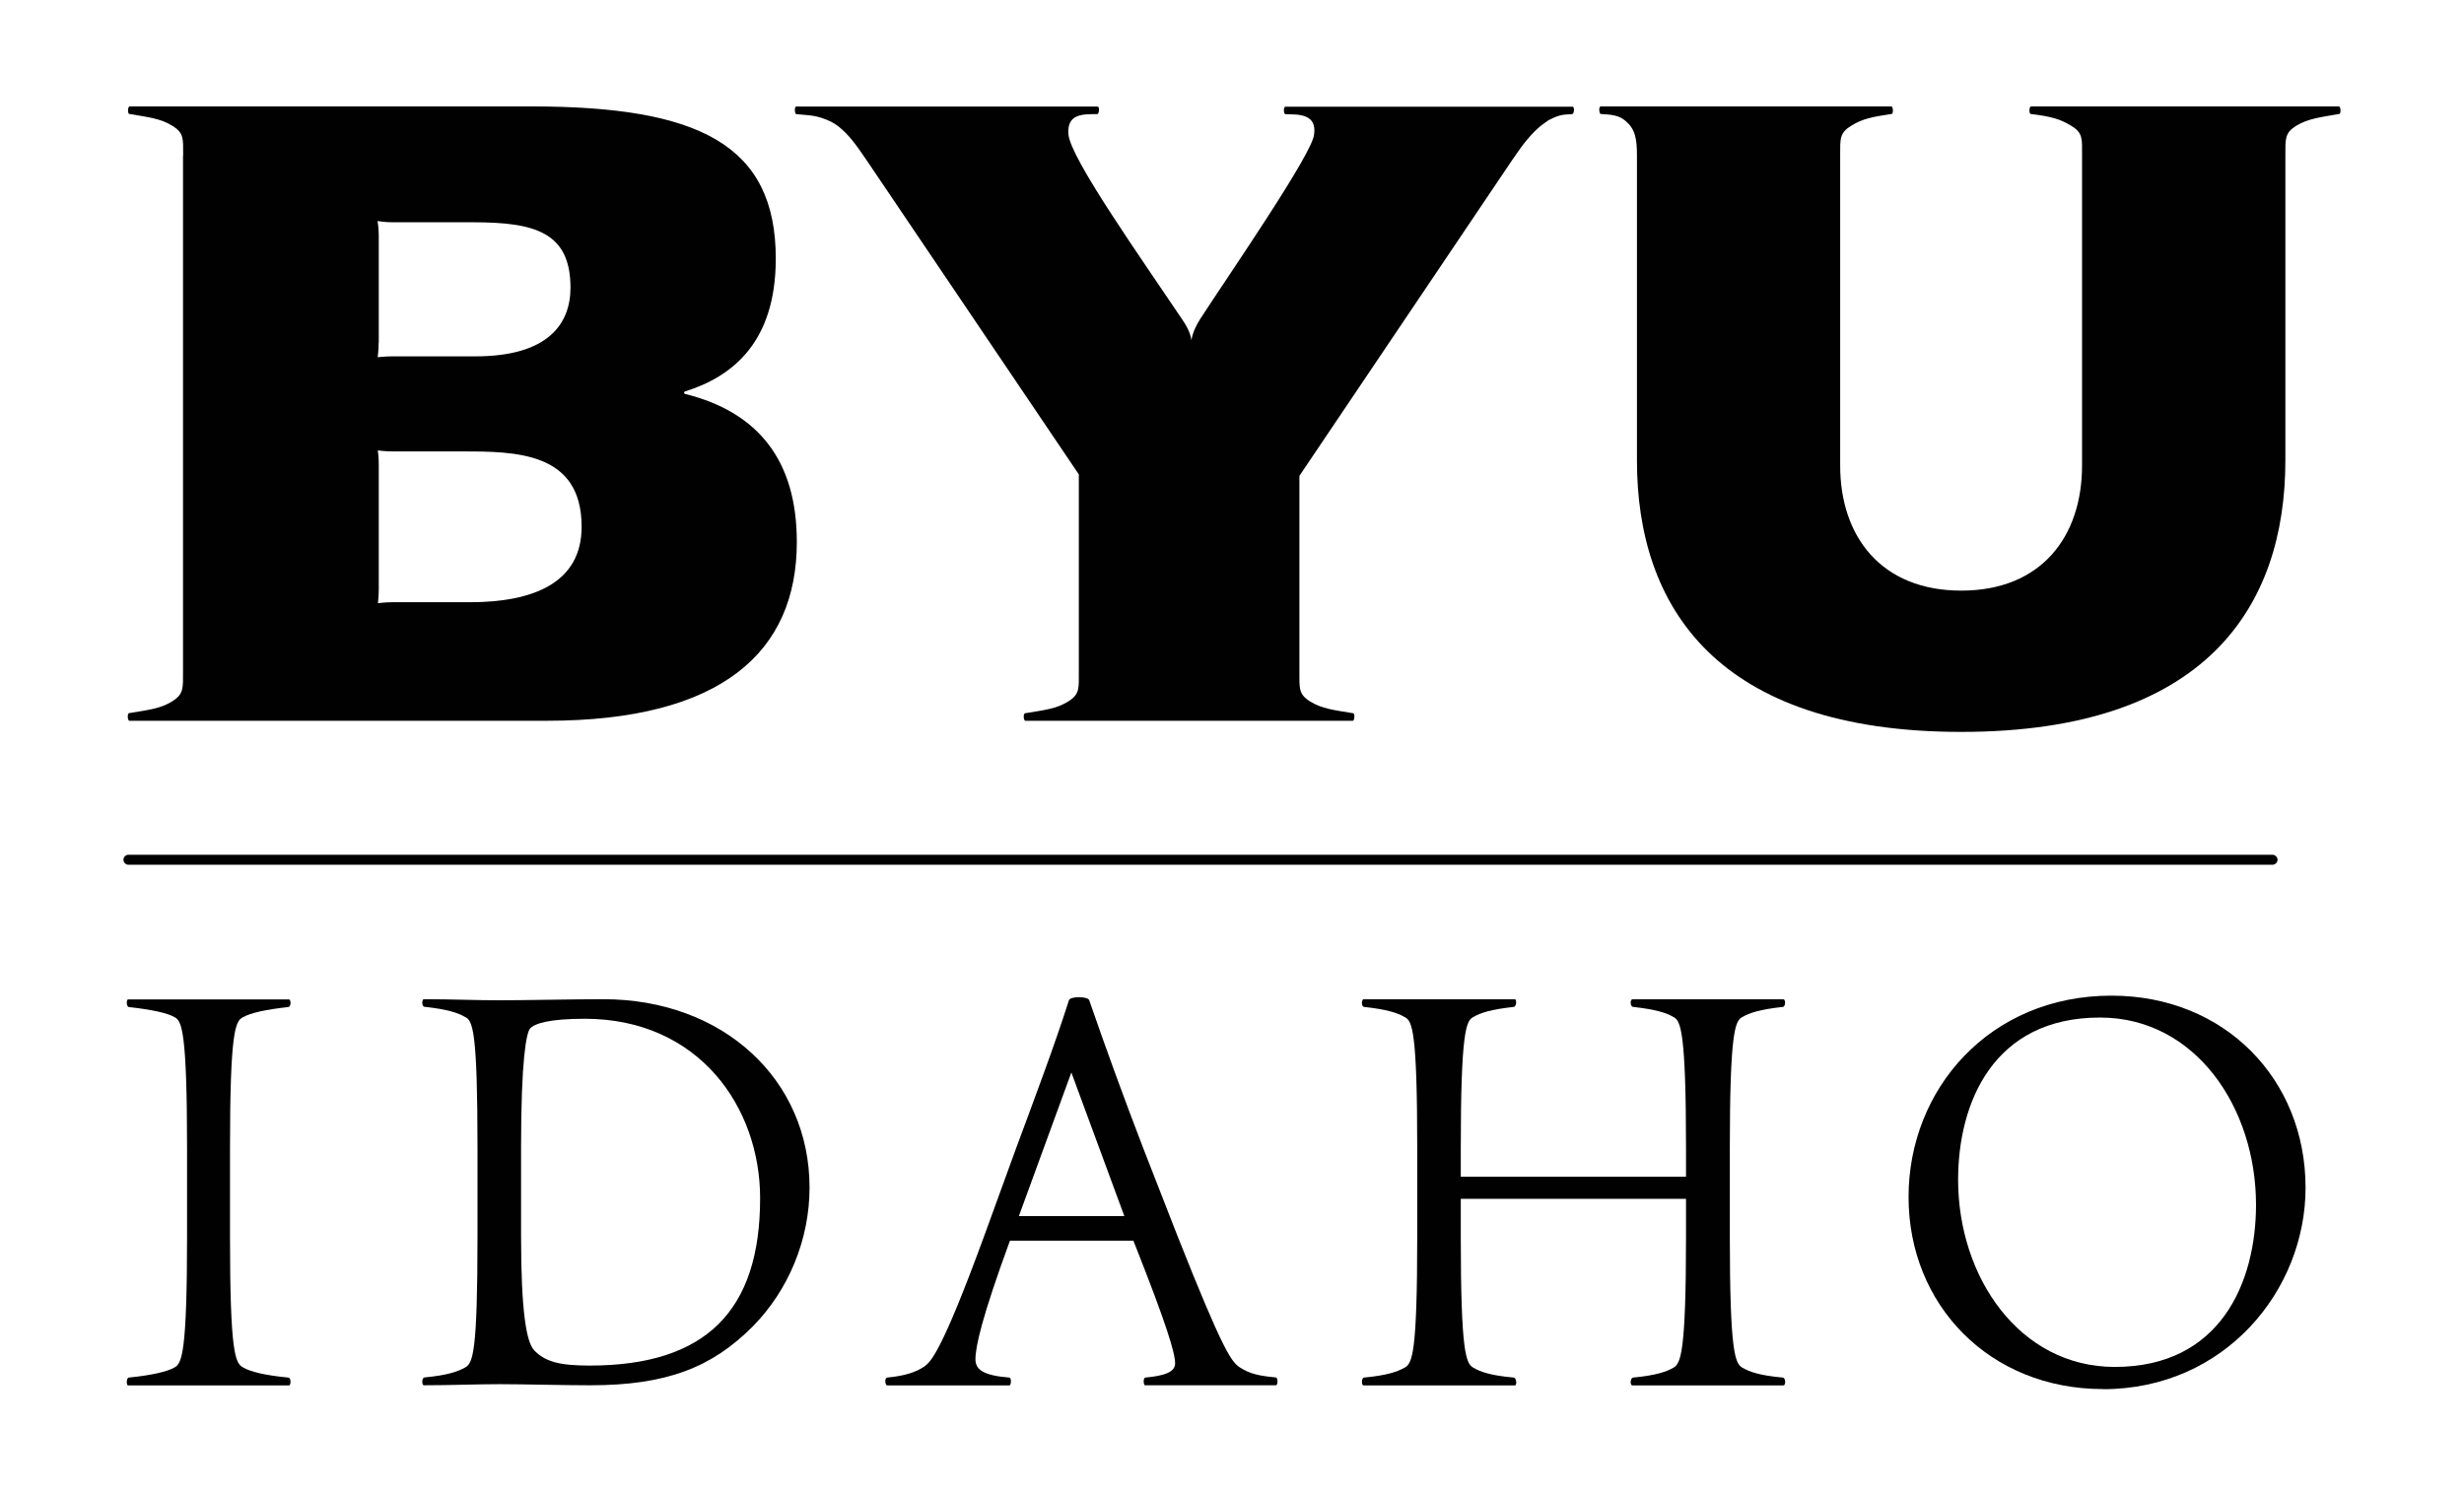 <?xml version="1.0" encoding="UTF-8"?><svg id="a" xmlns="http://www.w3.org/2000/svg" viewBox="0 0 201.4 122.24"><defs><style>.b{fill:#010101;}</style></defs><path class="b" d="M30.96,28.02v-8.75c0-.68-.1-1.2-.1-1.2,0,0,.61,.1,1.2,.1h6.6c5.03,0,7.97,.79,7.97,5.35,0,2.95-1.83,5.61-7.77,5.61h-6.8c-.59,0-1.19,.07-1.19,.07,0,0,.08-.56,.08-1.18Zm0,20.11v-10.13c0-.68-.08-1.18-.08-1.18,0,0,.59,.08,1.18,.08h5.59c4.45,0,9.89,0,9.89,6.16,0,4.56-3.9,6.17-9.15,6.17h-6.33c-.6,0-1.17,.08-1.17,.08,0,0,.07-.6,.07-1.18ZM14.96,12.72V54.88c0,1.37,.07,1.86-.9,2.46-.94,.59-1.92,.69-3.48,.95h-.03c-.16,.04-.13,.63,.03,.63H44.7c14.38,0,20.43-5.7,20.43-14.61,0-6.58-3.07-10.6-9.14-12.11-.1-.03-.11-.16,0-.2,3.87-1.21,7.42-4.01,7.42-10.86,0-9.31-6.28-12.44-19.97-12.44H10.6c-.16,0-.19,.59-.03,.62,.02,0,.03,0,.03,0,1.57,.27,2.54,.37,3.48,.96,.97,.59,.89,1.07,.89,2.44Z"/><path class="b" d="M186.8,12.72c0-1.37-.06-1.85,.89-2.44,.96-.58,1.93-.69,3.48-.96,0,0,.02,0,.03,0,.16-.03,.13-.62-.03-.62h-25.16c-.15,0-.19,.59-.02,.62h.02c1.59,.2,2.33,.38,3.28,.96,.98,.59,.89,1.07,.89,2.45v25.33c0,5.77-3.3,10.22-9.87,10.22s-9.9-4.45-9.9-10.22V12.73c0-1.37-.06-1.86,.9-2.45,.94-.58,1.74-.73,3.28-.96,0,0,0,0,.02,0,.17-.03,.13-.62-.02-.62h-23.75c-.18,0-.14,.59,0,.62,.02,0,.04,0,.04,0,.87,.05,1.47,.11,1.99,.57,.79,.66,.93,1.46,.93,2.83v24.91c-.01,12,6.56,22.2,26.51,22.2s26.49-10.2,26.49-22.2V12.72Z"/><path class="b" d="M110.57,58.92c.15,0,.19-.58,.04-.62-.02,0-.03,0-.03,0-1.56-.26-2.53-.36-3.48-.95-.97-.6-.89-1.09-.89-2.45v-16l17.4-25.83c.95-1.41,1.57-2.15,2.35-2.8,.13-.11,.46-.33,.64-.46,.72-.36,1.01-.45,1.88-.48,0,0,.01,0,.02,0,.17-.01,.22-.61,.03-.61h-23.45c-.2,0-.17,.61,0,.62,0,0,.02,0,.02,0,1.13,0,2.54,.01,2.31,1.65-.13,1.57-6.89,11.36-9.3,15.07-.34,.54-.61,1.08-.73,1.75-.08-.67-.5-1.34-.78-1.74-3.36-5.01-9.1-13.11-9.27-15.09-.14-1.69,1.18-1.65,2.32-1.65,0,0,0,0,.03,0,.16,0,.22-.62,.03-.62h-24.64c-.14,0-.13,.57,.01,.62,.01,0,.03,0,.03,0,1.05,.12,1.62,.04,2.86,.64,.14,.07,.49,.3,.62,.41,.79,.66,1.26,1.27,2.22,2.68l17.37,25.72v16.11c0,1.37,.09,1.86-.88,2.46-.95,.59-1.92,.69-3.48,.95,0,0-.02,0-.03,0-.17,.04-.14,.62,.03,.62h26.74Z"/><g><path class="b" d="M61.54,108.42c-3.35,3.37-7.06,4.82-13.3,4.82-2.15,0-5.61-.09-7.41-.09s-4.04,.09-6.19,.09c-.15,0-.2-.57,.05-.64,1.89-.18,2.73-.48,3.32-.81,.64-.35,1.02-1.17,1.02-10.77v-7.12c0-9.6-.38-10.48-1.02-10.77-.59-.34-1.42-.62-3.32-.83-.25-.04-.2-.62-.05-.62,2.15,0,4.38,.09,6.19,.09s6.29-.09,8.48-.09c9.8,0,16.86,6.56,16.86,15.4,0,4.24-1.71,8.37-4.63,11.34Zm-13.74-25.14c-2.92,0-4.14,.39-4.49,.82-.29,.39-.72,2.54-.72,9.65v7.27c0,6.24,.44,8.68,1.07,9.36,.88,.91,2,1.25,4.53,1.25,9.55,0,13.94-4.52,13.94-13.68,0-7.46-5.02-14.67-14.33-14.67Z"/><path class="b" d="M93.61,113.25c-.14,0-.2-.57,0-.64,1.52-.14,2.44-.43,2.44-1.16,0-.82-.63-3.02-3.41-10.03h-10.09c-2.3,6.28-2.82,8.66-2.82,9.7,0,.86,.68,1.32,2.77,1.49,.2,.06,.15,.64,0,.64h-9.99c-.15,0-.24-.57,0-.64,1.46-.14,2.34-.43,3.07-.92,.49-.39,1.36-1.07,4.87-10.67l2.59-7.12c1.51-4.08,3.12-8.33,4.33-12.13,.09-.34,1.56-.34,1.66,0,1.47,4.23,2.73,7.7,4.43,12.13l2.78,7.12c3.8,9.6,4.44,10.33,5.12,10.77,.82,.53,1.57,.68,2.93,.81,.19,.06,.15,.64,0,.64h-10.68Zm-6.04-25.58l-4.29,11.74h8.62l-4.33-11.74Z"/><path class="b" d="M133.43,113.25c-.2,0-.2-.57,.05-.64,1.9-.18,2.73-.48,3.31-.81,.58-.35,1.02-1.17,1.02-10.77v-3.03h-18.41v3.03c0,9.6,.43,10.42,1.02,10.77,.58,.34,1.41,.64,3.31,.81,.25,.06,.25,.64,.1,.64h-12.38c-.16,0-.2-.57,.04-.64,1.9-.18,2.73-.48,3.32-.81,.63-.35,1.03-1.17,1.03-10.77v-7.12c0-9.6-.4-10.48-1.03-10.77-.58-.34-1.42-.62-3.32-.83-.24-.04-.2-.62-.04-.62h12.38c.14,0,.14,.58-.1,.62-1.9,.21-2.73,.49-3.31,.83-.58,.29-1.02,1.17-1.02,10.77v2.28h18.41v-2.28c0-9.6-.44-10.48-1.02-10.77-.58-.34-1.41-.62-3.31-.83-.25-.04-.25-.62-.05-.62h12.34c.19,0,.19,.58-.04,.62-1.91,.21-2.73,.49-3.32,.83-.58,.29-1.02,1.17-1.02,10.77v7.12c0,9.6,.44,10.42,1.02,10.77,.59,.34,1.41,.64,3.32,.81,.24,.06,.24,.64,.04,.64h-12.34Z"/><path class="b" d="M171.89,113.55c-9.27,0-15.89-6.88-15.89-15.7s6.63-16.46,16.58-16.46c9.29,0,15.87,6.86,15.87,15.7,0,8.37-6.58,16.47-16.56,16.47Zm-.25-30.37c-8.72,0-11.59,6.98-11.59,13.26,0,7.95,5.01,15.3,12.81,15.3,8.67,0,11.54-6.97,11.54-13.26,0-7.94-4.95-15.3-12.75-15.3Z"/></g><path class="b" d="M10.5,69.87c-.22,0-.41,.19-.41,.41s.18,.41,.41,.41H185.74c.23,0,.42-.19,.42-.41s-.2-.41-.42-.41H10.5Z"/><path class="b" d="M10.47,113.25c-.15,0-.15-.59,.05-.64,1.9-.19,3.17-.49,3.75-.83,.59-.33,1.02-1.16,1.02-10.75v-7.11c0-9.6-.43-10.48-1.02-10.77-.58-.34-1.86-.62-3.75-.83-.2-.05-.2-.62-.05-.62h13.16c.14,0,.19,.57-.06,.62-1.89,.21-3.11,.49-3.7,.83-.64,.29-1.07,1.17-1.07,10.77v7.11c0,9.59,.43,10.42,1.07,10.75,.58,.35,1.8,.65,3.7,.83,.25,.04,.2,.64,.06,.64H10.47Z"/></svg>